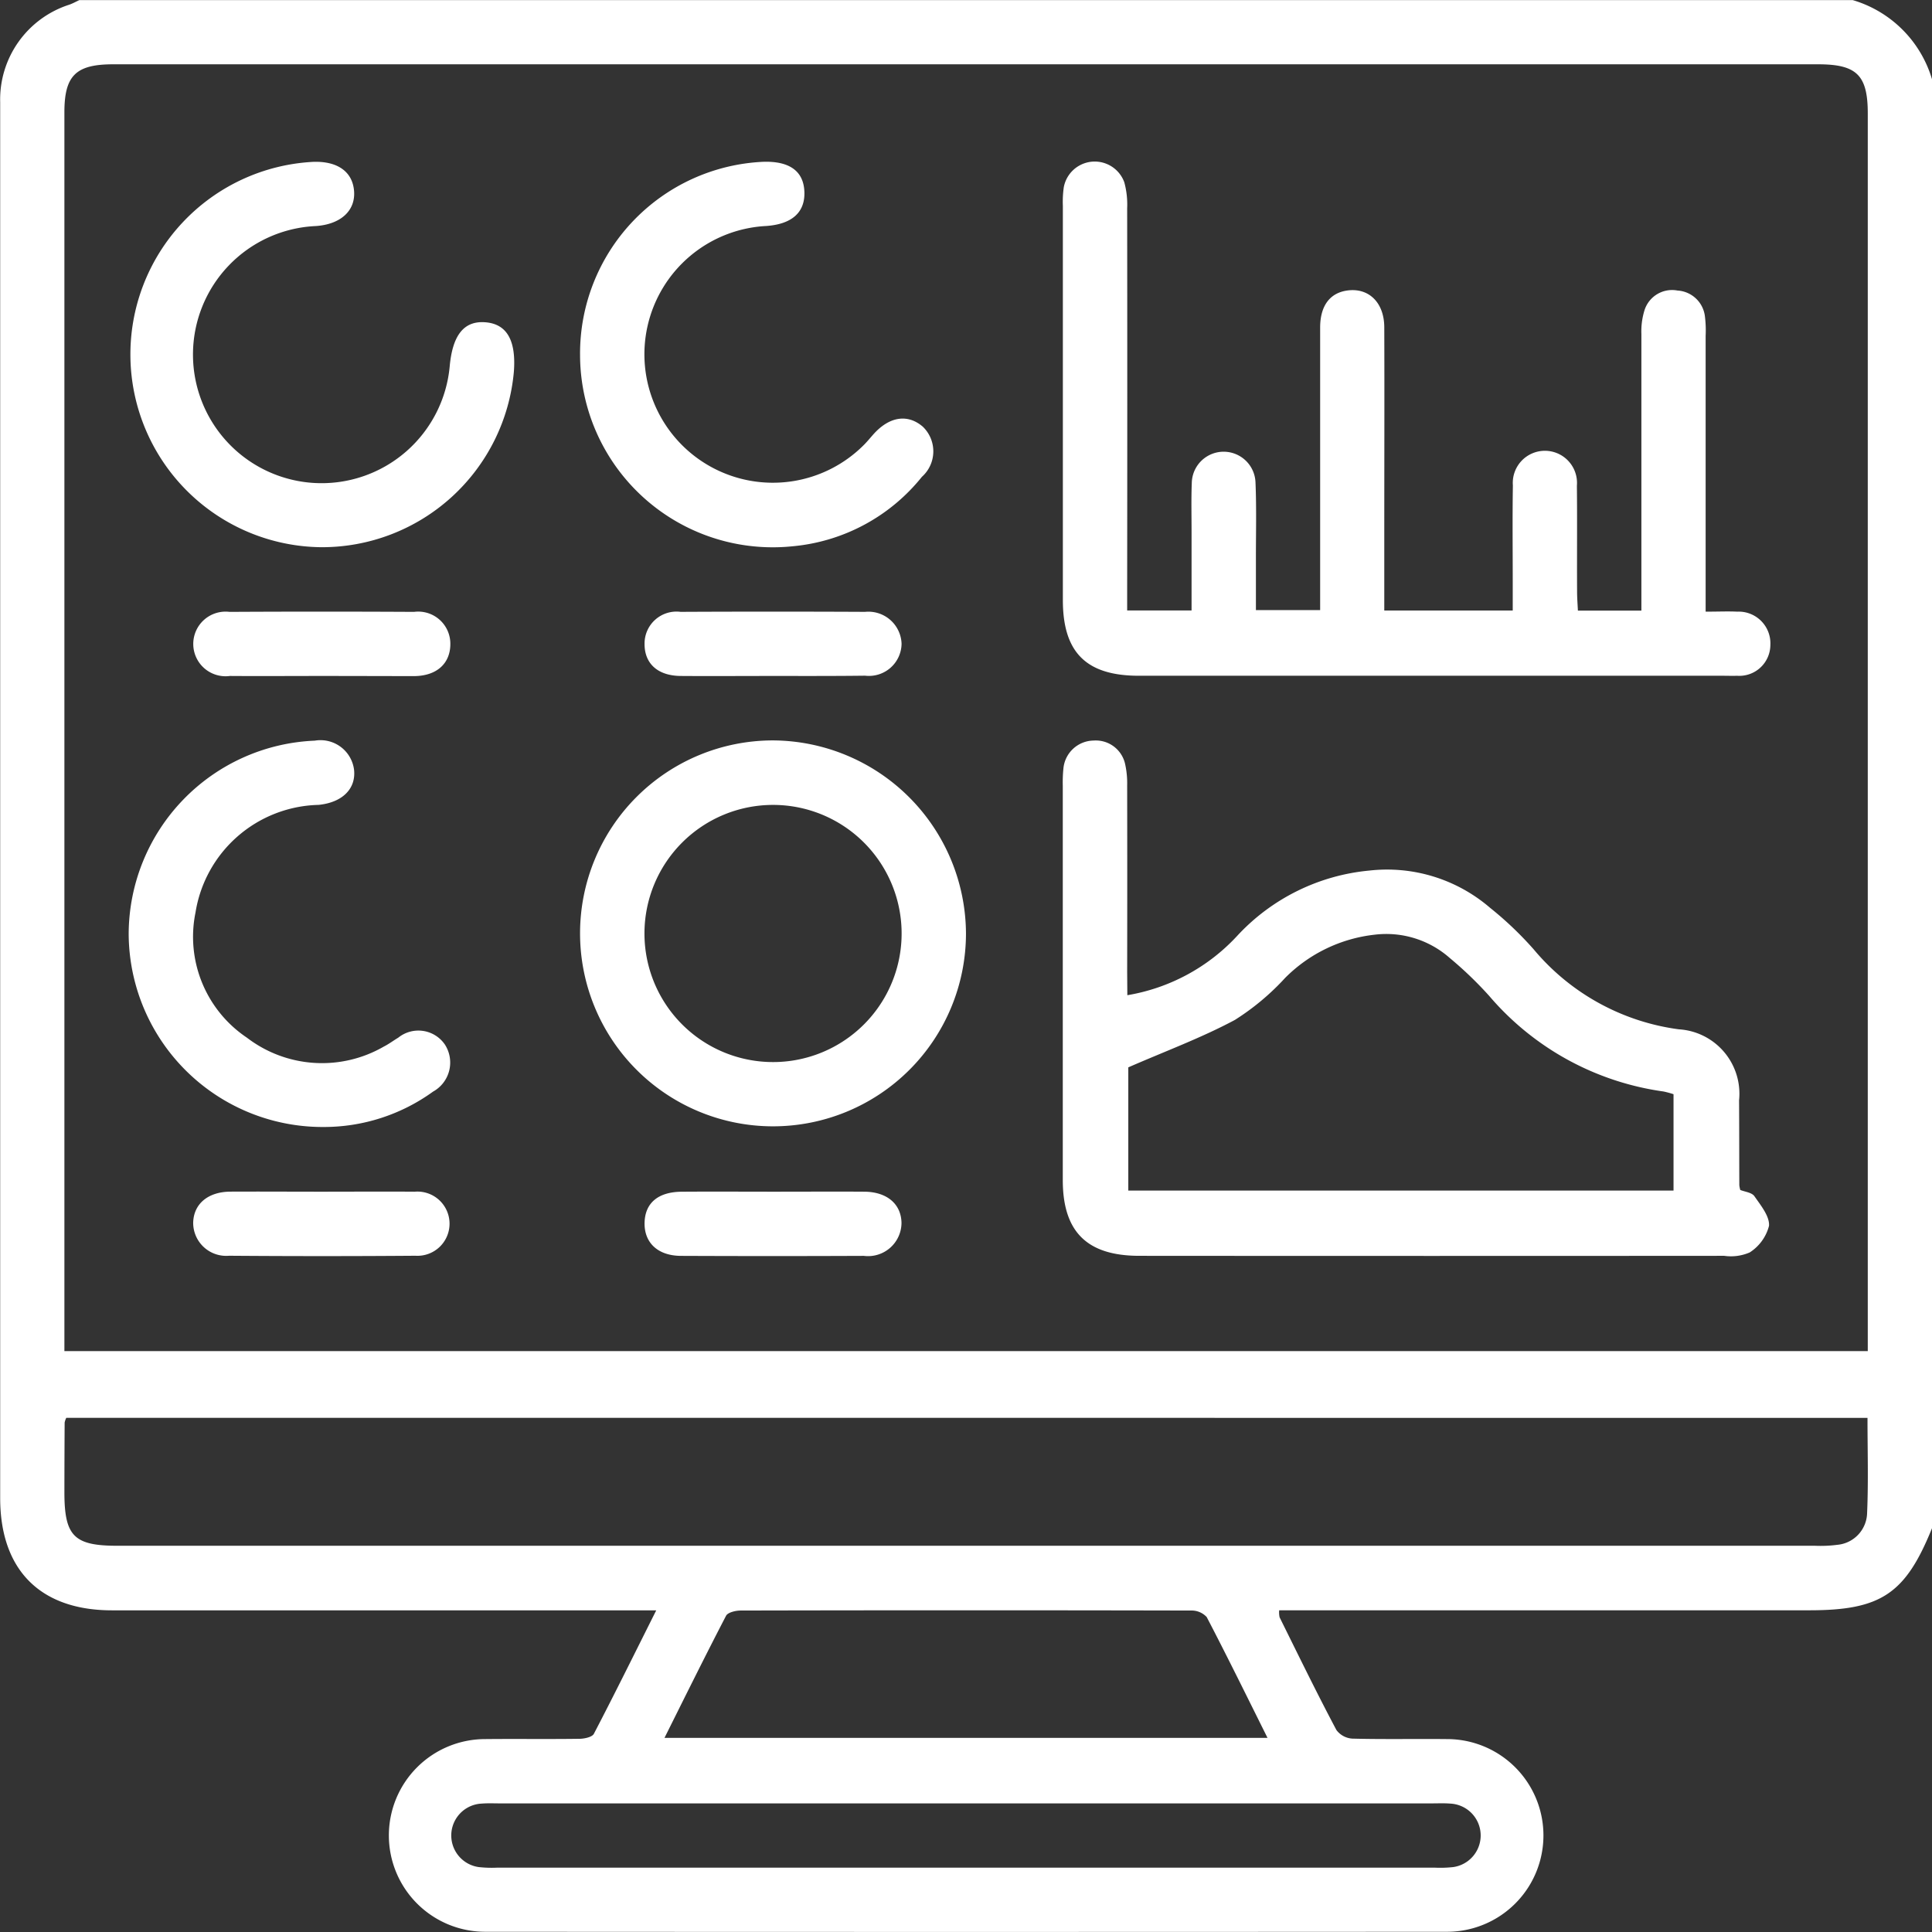 <svg xmlns="http://www.w3.org/2000/svg" width="78.208" height="78.208" viewBox="0 0 78.208 78.208">
  <rect x="0" y="0" width="78.208" height="78.208" fill="#333333" stroke="none"/>
  <g id="Group_2165" data-name="Group 2165" transform="translate(-367.701 -412.2)">
    <path id="Path_4282" data-name="Path 4282" d="M445.909,415.408v58.655c-1.076,2.659-2.067,3.322-4.967,3.322H419.483a.914.914,0,0,0,.017.285c.757,1.527,1.5,3.056,2.3,4.563a.869.869,0,0,0,.648.347c1.273.033,2.546.006,3.819.019a3.9,3.9,0,1,1,.026,7.8q-19.473.013-38.944,0a3.9,3.9,0,1,1-.013-7.8c1.273-.013,2.546.006,3.817-.012.2,0,.516-.068.587-.2.842-1.615,1.648-3.25,2.526-5h-1.031q-10.5,0-21,0c-2.9,0-4.527-1.63-4.527-4.545v-40.7q0-7.9,0-15.807a4.03,4.03,0,0,1,2.806-3.948c.137-.049.266-.122.4-.183H442.7A4.746,4.746,0,0,1,445.909,415.408Zm-2.6,51.486v-.857q0-24.625,0-49.248c0-1.545-.447-1.986-2.006-1.986q-34.512,0-69.024,0c-1.507,0-1.971.455-1.971,1.942q0,24.661,0,49.323v.826Zm-72.925,2.7a.786.786,0,0,0-.066.189q-.009,1.414-.01,2.825c0,1.774.386,2.165,2.141,2.165q34.361,0,68.72,0a5.275,5.275,0,0,0,.913-.039,1.324,1.324,0,0,0,1.2-1.288c.055-1.265.016-2.535.016-3.85ZM394.6,482.549h24.41c-.841-1.687-1.632-3.3-2.462-4.891a.831.831,0,0,0-.635-.263q-9.117-.02-18.231,0c-.2,0-.518.074-.59.212C396.253,479.22,395.448,480.851,394.6,482.549Zm12.2,2.653H387.948c-.254,0-.51-.012-.763.009a1.292,1.292,0,0,0-.113,2.568,4.775,4.775,0,0,0,.763.024q18.968,0,37.94,0a4.762,4.762,0,0,0,.761-.024,1.292,1.292,0,0,0-.114-2.568c-.254-.021-.509-.009-.763-.009Z" transform="translate(0)" fill="#fff"/>
    <path id="Path_4283" data-name="Path 4283" d="M422.408,434.776c.494,0,.875-.018,1.255,0a1.284,1.284,0,0,1,1.34,1.348,1.258,1.258,0,0,1-1.353,1.247c-.179.008-.357,0-.534,0q-11.835,0-23.671,0c-2.132,0-3.08-.938-3.082-3.059q0-7.978,0-15.959a4.144,4.144,0,0,1,.038-.761,1.274,1.274,0,0,1,2.448-.2,3.41,3.41,0,0,1,.117,1.052q.009,7.674,0,15.348v.935h2.607q0-1.592,0-3.179c0-.662-.017-1.324.009-1.984a1.29,1.29,0,0,1,2.579-.015c.044,1.042.015,2.087.017,3.131,0,.659,0,1.318,0,2.033h2.6v-.821q0-5.307,0-10.615c0-.88.392-1.4,1.09-1.5.868-.126,1.5.477,1.506,1.479.01,2.8,0,5.6,0,8.4v3.074h5.2v-1.169c0-1.3-.015-2.6.006-3.894a1.3,1.3,0,1,1,2.591.01c.016,1.425,0,2.849.008,4.275,0,.248.019.5.033.781h2.57v-.812c0-3.462,0-6.923,0-10.385a2.88,2.88,0,0,1,.129-.971,1.171,1.171,0,0,1,1.332-.788,1.188,1.188,0,0,1,1.114,1.073,4.591,4.591,0,0,1,.026.761v11.164Z" transform="translate(14.363 2.184)" fill="#fff"/>
    <path id="Path_4284" data-name="Path 4284" d="M398.973,442.475a7.813,7.813,0,0,0,4.445-2.4,8.341,8.341,0,0,1,5.349-2.645,6.388,6.388,0,0,1,4.889,1.507,14.091,14.091,0,0,1,1.767,1.683,9.238,9.238,0,0,0,5.874,3.236,2.612,2.612,0,0,1,2.439,2.876c.008,1.145.006,2.291.01,3.436a1.147,1.147,0,0,0,.039.191c.182.075.467.1.573.254.258.372.622.817.59,1.2a1.819,1.819,0,0,1-.781,1.075,1.91,1.91,0,0,1-1.033.137q-11.837.009-23.674,0c-2.115,0-3.1-.967-3.1-3.067q0-7.98,0-15.96a5.5,5.5,0,0,1,.024-.686,1.246,1.246,0,0,1,1.22-1.145,1.216,1.216,0,0,1,1.285.977,3.565,3.565,0,0,1,.077.83q.007,3.781,0,7.561Zm.039,7.908h22.071v-3.9a3.759,3.759,0,0,0-.405-.11,11.326,11.326,0,0,1-7.058-3.871,15.349,15.349,0,0,0-1.593-1.531,3.881,3.881,0,0,0-3.037-.946,6.046,6.046,0,0,0-3.631,1.752,9.966,9.966,0,0,1-2.034,1.7c-1.348.722-2.794,1.256-4.313,1.919Z" transform="translate(14.363 10.011)" fill="#fff"/>
    <path id="Path_4285" data-name="Path 4285" d="M398.965,439.994a7.811,7.811,0,1,1-7.815-7.828A7.854,7.854,0,0,1,398.965,439.994Zm-13.015-.017a5.205,5.205,0,1,0,5.192-5.2A5.206,5.206,0,0,0,385.95,439.978Z" transform="translate(7.839 10.006)" fill="#fff"/>
    <path id="Path_4286" data-name="Path 4286" d="M378.96,432.166a7.805,7.805,0,0,1-.3-15.6c.983-.027,1.584.413,1.636,1.2s-.551,1.334-1.557,1.4a5.207,5.207,0,1,0,5.427,5.679c.114-1.259.573-1.84,1.417-1.786.889.056,1.279.722,1.18,2.01A7.8,7.8,0,0,1,378.96,432.166Z" transform="translate(1.739 2.185)" fill="#fff"/>
    <path id="Path_4287" data-name="Path 4287" d="M383.343,424.373a7.768,7.768,0,0,1,7.41-7.809c1.072-.035,1.641.38,1.671,1.216s-.509,1.313-1.558,1.383A5.2,5.2,0,1,0,394.857,428c.125-.128.237-.266.356-.4.644-.724,1.386-.842,2-.318a1.383,1.383,0,0,1-.032,2.034,7.589,7.589,0,0,1-5.24,2.812A7.8,7.8,0,0,1,383.343,424.373Z" transform="translate(7.839 2.186)" fill="#fff"/>
    <path id="Path_4288" data-name="Path 4288" d="M371.171,439.98a7.856,7.856,0,0,1,7.533-7.806,1.37,1.37,0,0,1,1.591,1.184c.08.77-.48,1.321-1.44,1.416a5.169,5.169,0,0,0-4.978,4.352,4.915,4.915,0,0,0,2.081,5.072,5,5,0,0,0,5.542.359c.2-.1.389-.243.584-.36a1.3,1.3,0,0,1,1.885.275,1.344,1.344,0,0,1-.477,1.909,7.538,7.538,0,0,1-4.428,1.432A7.851,7.851,0,0,1,371.171,439.98Z" transform="translate(1.739 10.008)" fill="#fff"/>
    <path id="Path_4289" data-name="Path 4289" d="M390.325,444.337c1.219,0,2.439-.008,3.658,0,.916.009,1.486.5,1.5,1.262a1.354,1.354,0,0,1-1.525,1.336q-3.695.016-7.392,0c-.952,0-1.509-.54-1.483-1.359.026-.787.552-1.231,1.507-1.238C387.836,444.329,389.08,444.337,390.325,444.337Z" transform="translate(8.711 16.103)" fill="#fff"/>
    <path id="Path_4290" data-name="Path 4290" d="M378.131,431.3c-1.244,0-2.489.009-3.733,0a1.308,1.308,0,1,1-.015-2.594q3.733-.02,7.467,0a1.3,1.3,0,0,1,1.47,1.3c0,.785-.545,1.289-1.455,1.3C380.62,431.305,379.375,431.3,378.131,431.3Z" transform="translate(2.611 8.263)" fill="#fff"/>
    <path id="Path_4291" data-name="Path 4291" d="M390.275,431.3c-1.246,0-2.49.009-3.735,0-.923-.009-1.458-.5-1.458-1.289a1.293,1.293,0,0,1,1.459-1.306q3.733-.018,7.468,0A1.344,1.344,0,0,1,395.486,430a1.321,1.321,0,0,1-1.477,1.289C392.764,431.305,391.52,431.3,390.275,431.3Z" transform="translate(8.711 8.263)" fill="#fff"/>
    <path id="Path_4292" data-name="Path 4292" d="M378.072,444.337c1.27,0,2.538-.009,3.808,0a1.3,1.3,0,1,1,.027,2.593q-3.772.029-7.542,0a1.337,1.337,0,0,1-1.455-1.331c.015-.76.59-1.255,1.5-1.264C375.633,444.329,376.853,444.337,378.072,444.337Z" transform="translate(2.611 16.103)" fill="#fff"/>
  </g>
</svg>
